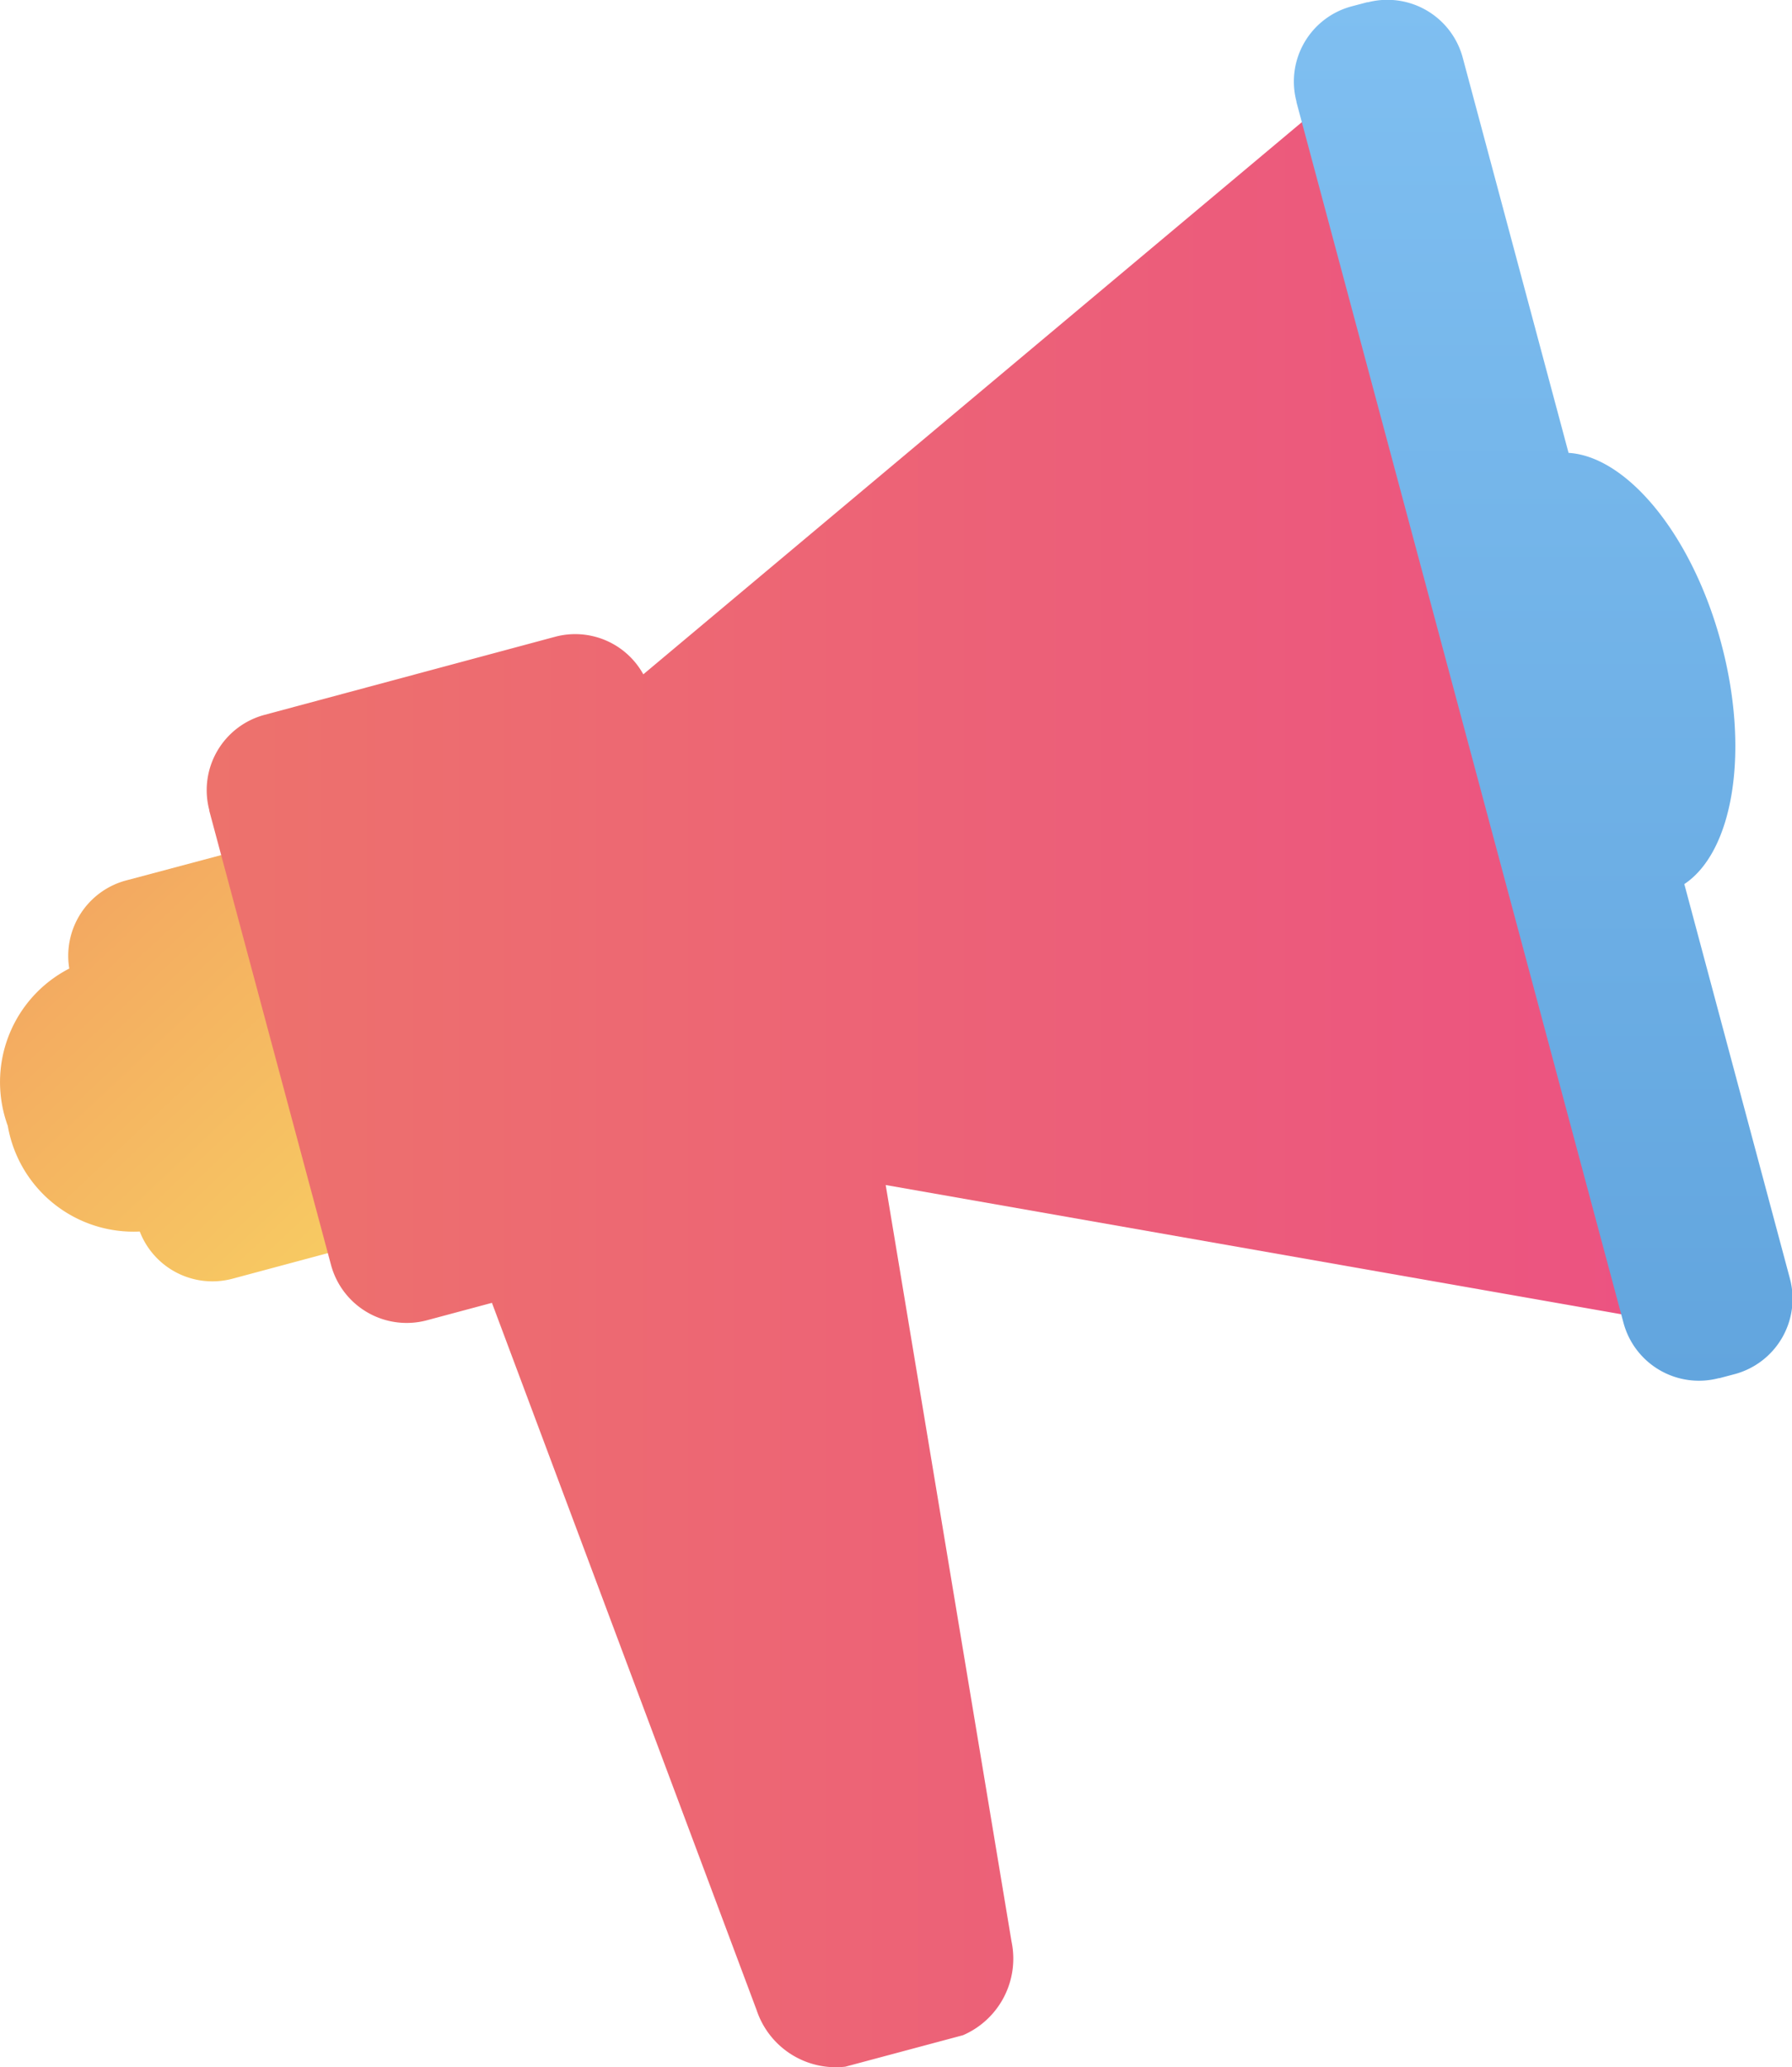 <svg xmlns="http://www.w3.org/2000/svg" xmlns:xlink="http://www.w3.org/1999/xlink" width="23.747" height="27.389" viewBox="0 0 23.747 27.389">
  <defs>
    <linearGradient id="linear-gradient" x1="0.842" y1="1.001" x2="0.204" y2="0.135" gradientUnits="objectBoundingBox">
      <stop offset="0" stop-color="#f7c962"/>
      <stop offset="1" stop-color="#f3a861"/>
    </linearGradient>
    <linearGradient id="linear-gradient-2" y1="0.5" x2="1" y2="0.5" gradientUnits="objectBoundingBox">
      <stop offset="0" stop-color="#ed726c"/>
      <stop offset="1" stop-color="#ec5381"/>
    </linearGradient>
    <linearGradient id="linear-gradient-3" x1="0.5" x2="0.5" y2="1" gradientUnits="objectBoundingBox">
      <stop offset="0" stop-color="#7fbff1"/>
      <stop offset="1" stop-color="#62a5de"/>
    </linearGradient>
  </defs>
  <g id="icon_marketing-video" data-name="icon/marketing-video" transform="translate(-6.514 -5)">
    <path id="Path_58229" data-name="Path 58229" d="M7.432,17.832a1.691,1.691,0,0,0-.815,2.084,1.691,1.691,0,0,0,1.749,1.4,1.032,1.032,0,0,0,1.23.625l1.368-.367L9.553,16.3l-1.369.365A1.034,1.034,0,0,0,7.432,17.832Z" fill="url(#linear-gradient)"/>
    <path id="Path_58228" data-name="Path 58228" d="M13.868,13.437,10.023,14.47a1.033,1.033,0,0,0-.736,1.261v.009L10.9,21.757a1.038,1.038,0,0,0,1.271.735h0l.862-.231,3.507,9.369a1.106,1.106,0,0,0,1.176.751l1.559-.417a1.105,1.105,0,0,0,.644-1.238L18.251,20.7,28.1,22.43l-2.128-7.94L23.845,6.552l-8.806,7.382A1.031,1.031,0,0,0,13.868,13.437Z" fill="url(#linear-gradient-2)"/>
    <path id="Path_58230" data-name="Path 58230" d="M27.3,11l-1.4-5.227a1.034,1.034,0,0,0-1.258-.743h-.012l-.2.053a1.031,1.031,0,0,0-.736,1.26h0v.009l4.333,16.17a1.035,1.035,0,0,0,1.263.737h.009l.2-.053a1.034,1.034,0,0,0,.735-1.264h0l-1.4-5.229c.648-.43.872-1.76.488-3.194S28.074,11.047,27.3,11Z" fill="url(#linear-gradient-3)"/>
  </g>
</svg>

